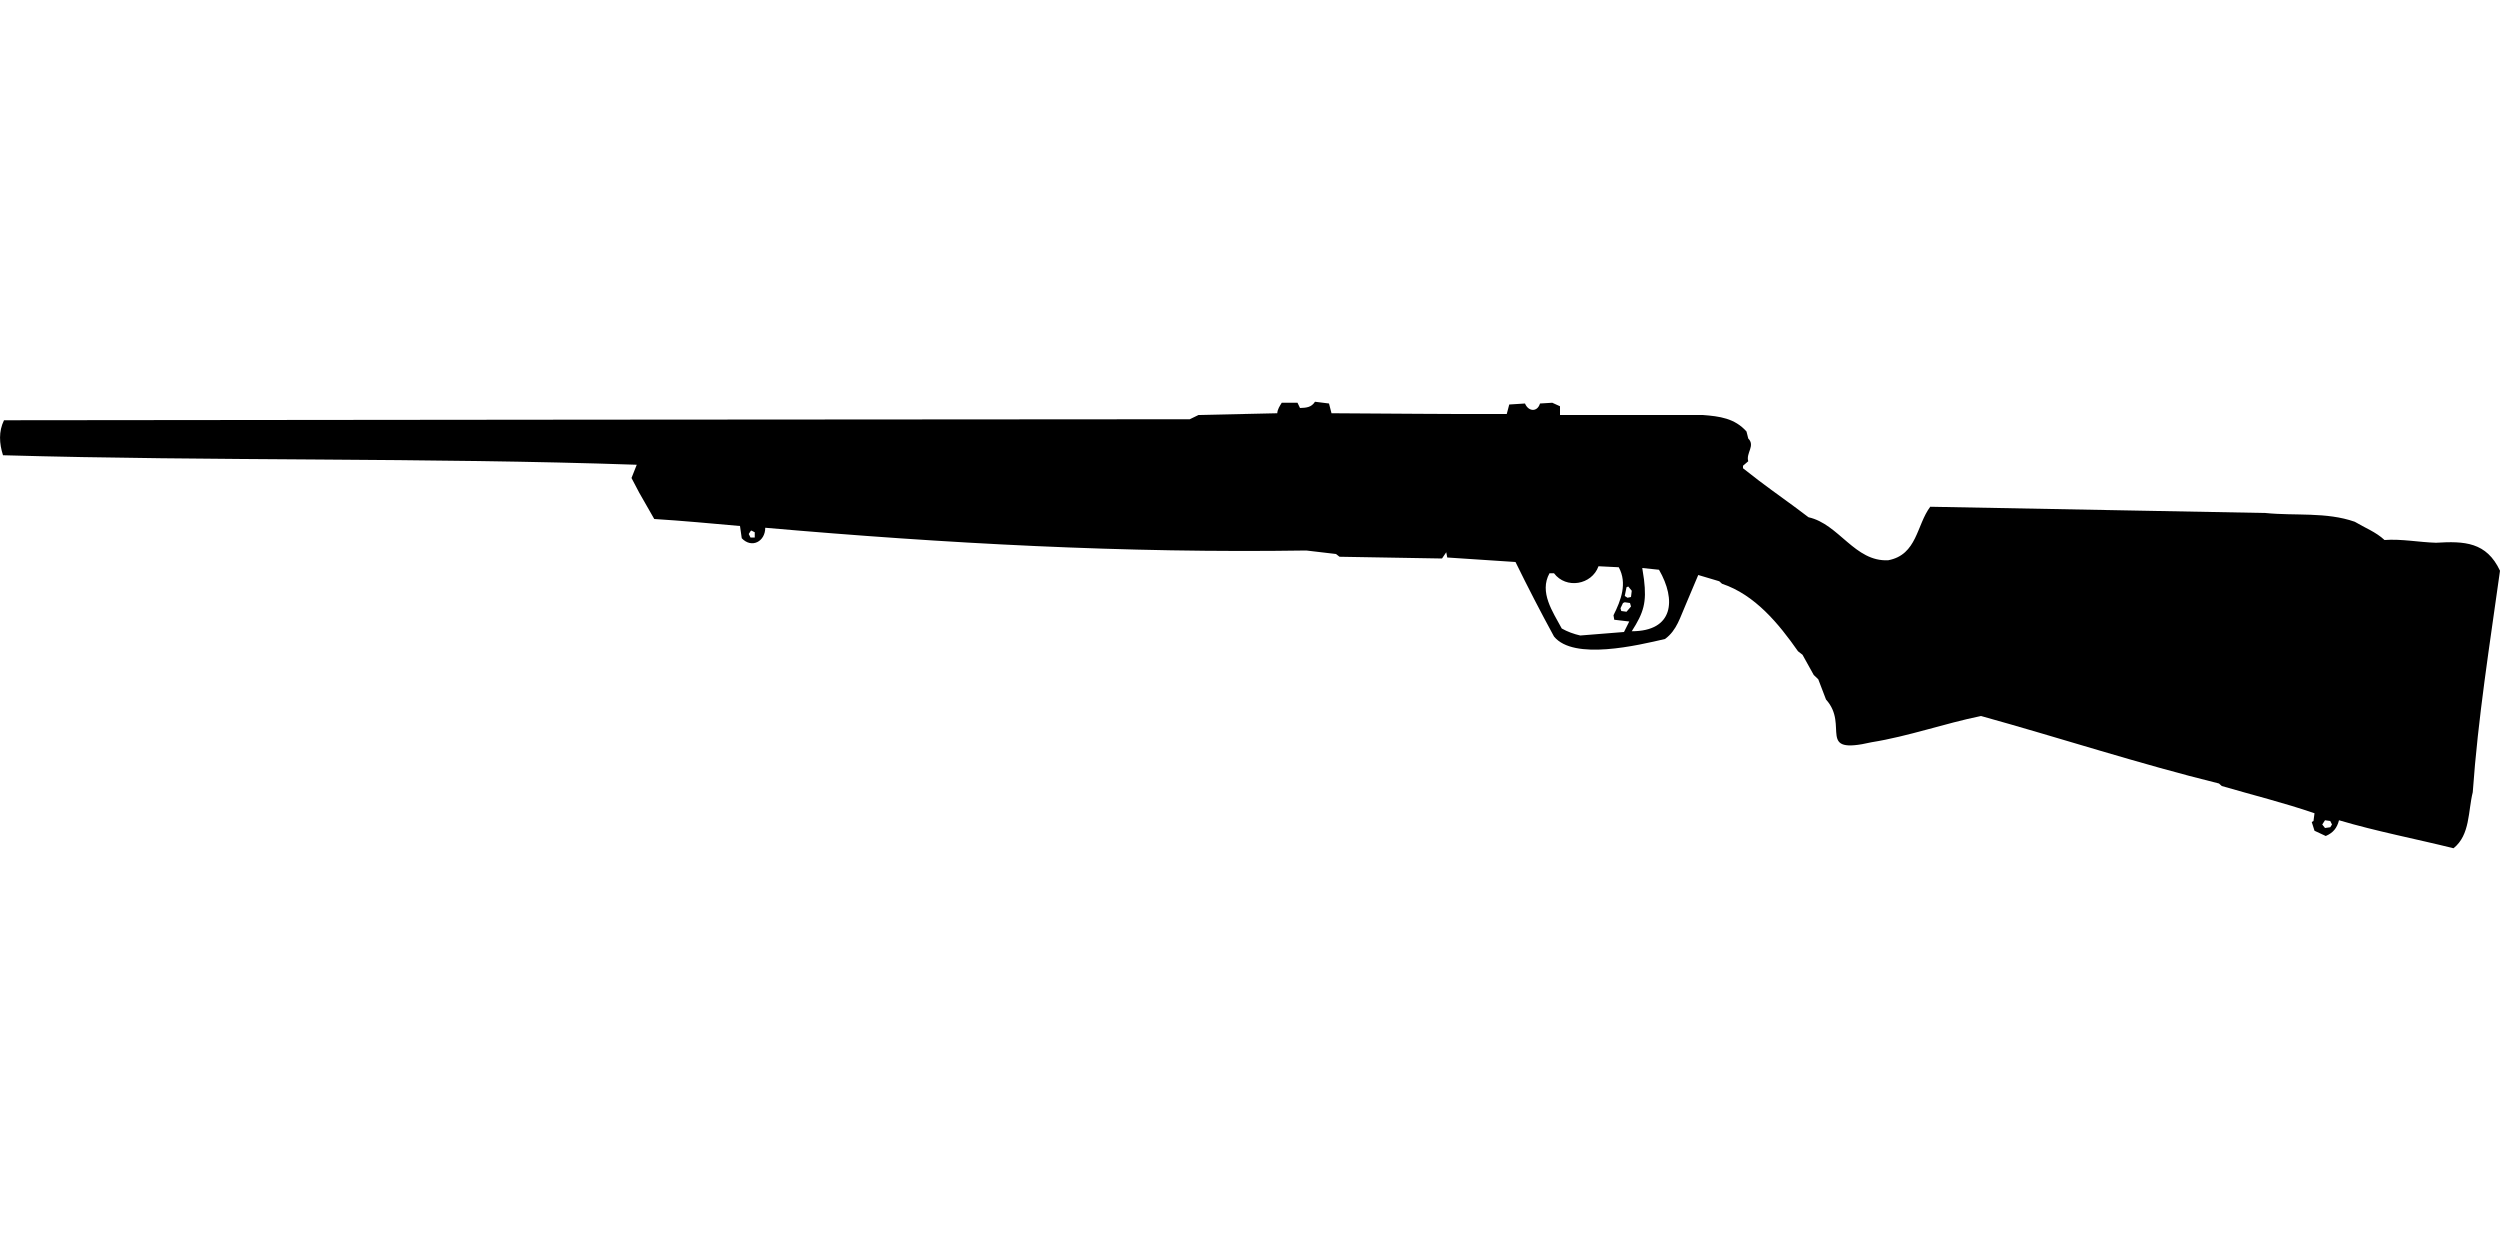<?xml version="1.0" encoding="UTF-8"?>
<!DOCTYPE svg PUBLIC "-//W3C//DTD SVG 1.1//EN" "http://www.w3.org/Graphics/SVG/1.1/DTD/svg11.dtd">
<svg xmlns="http://www.w3.org/2000/svg" width="1000" height="500" version="1.1" viewBox="0 0 1000 500">
<path d="M512.7,161.1C511.9,162.4 511,163.7 510.9,165.3L479.4,166L475.9,167.7C317.8,167.8 159.6,167.9 1.6,168.1C-0.6,172.6 -0.3,177.4 1.2,182.1C85.6,184.5 170.2,183 254.7,185.9C254,187.7 253.3,189.4 252.6,191.2L255.7,197.1L261.7,207.6C273.1,208.3 284.6,209.4 296,210.4L296.7,215.3C300.7,219.5 306.1,216.6 306.1,211.1C378.1,217.4 450.2,221.3 522.5,220.2L534.4,221.6L535.8,222.7L576.8,223.4L578.5,220.9L578.9,223L606.2,224.8C611.1,234.8 616.2,244.7 621.6,254.6C629.5,264.3 655.2,258.1 666,255.6C670.8,252.1 672.1,246.7 674.4,241.6L679.3,230L687.7,232.5L688.8,233.5C702,237.9 711.5,249.5 719.2,260.5L721,261.9L725.5,270L727.3,271.7L730.4,279.8C739.9,290.3 726.1,302.1 748.6,296.9C763.5,294.5 777.7,289.4 792.4,286.4C823.8,295.1 855.6,305.5 887.6,313.4L888.7,314.4C901,318 913.6,321.1 925.8,325.3L925.4,328.4L924.7,328.8L925.8,332.3L930.3,334.4C933.3,333.1 934.8,331.2 935.6,328.1C950.8,332.6 966.1,335.5 981.4,339.3C988.1,334 987.2,324.4 989.1,316.9C991.2,287.1 995.9,257.8 1000,228.3C994.6,216.8 985.8,216.4 974.4,217.1C967.6,216.9 960.6,215.5 953.8,216C950.4,212.8 945.9,211.1 941.9,208.7C930.5,204.7 918,206.4 906.2,205.2L772.1,202.7C766.6,210 766.9,221.9 755.3,224.1C741.9,224.8 735.6,209.6 723.4,206.9C716.9,201.9 710.1,197.2 703.5,192.2L697.2,187.3L697.2,186.3L699.3,184.5C698.3,181.2 702.2,178.3 699.3,175.4L698.6,172.6C693.9,167.3 687.8,166.5 681.1,166L624,166L624,162.5L620.9,161.1L616,161.4C614.9,165 611.3,164.6 610,161.4L603.7,161.8L602.7,165.6C579.3,165.7 556,165.4 532.6,165.3L531.6,161.4L526,160.7C524.5,163 522.5,163.1 520,163.2L519,161.1L519,161.1ZM300.5,212.2L301.9,212.9L301.9,215L300.2,215L299.5,213.6L300.2,212.5L300.2,212.5ZM639.4,226.5L647.5,226.9C651,233.3 648.4,240.1 645.4,246.1L645.7,247.9L651.7,248.6L649.6,252.8L632.1,254.2C629.5,253.6 627,252.7 624.7,251.4C621.1,244.7 615.6,236.9 619.8,229.3L621.6,229.3C626.4,235.7 636.7,234 639.4,226.5ZM656.9,227.2L663.6,227.9C670.6,240 669.4,252.5 652.7,252.5C657.5,245 658.7,241 657.6,231.8L657.6,231.8ZM651.3,234.6L652.7,236.3L652.4,238.8L651,239.1L649.9,238.4L650.6,234.9L650.6,234.9ZM649.9,240.9L652,241.2L652.4,242.6L650.6,244.7L648.5,244.4L648.2,243.3L649.2,241.2L649.2,241.2ZM930,328.1L932.1,328.4L932.8,329.8L932.1,330.9L930,331.2L928.9,329.8L928.9,329.8Z"/>
</svg>
